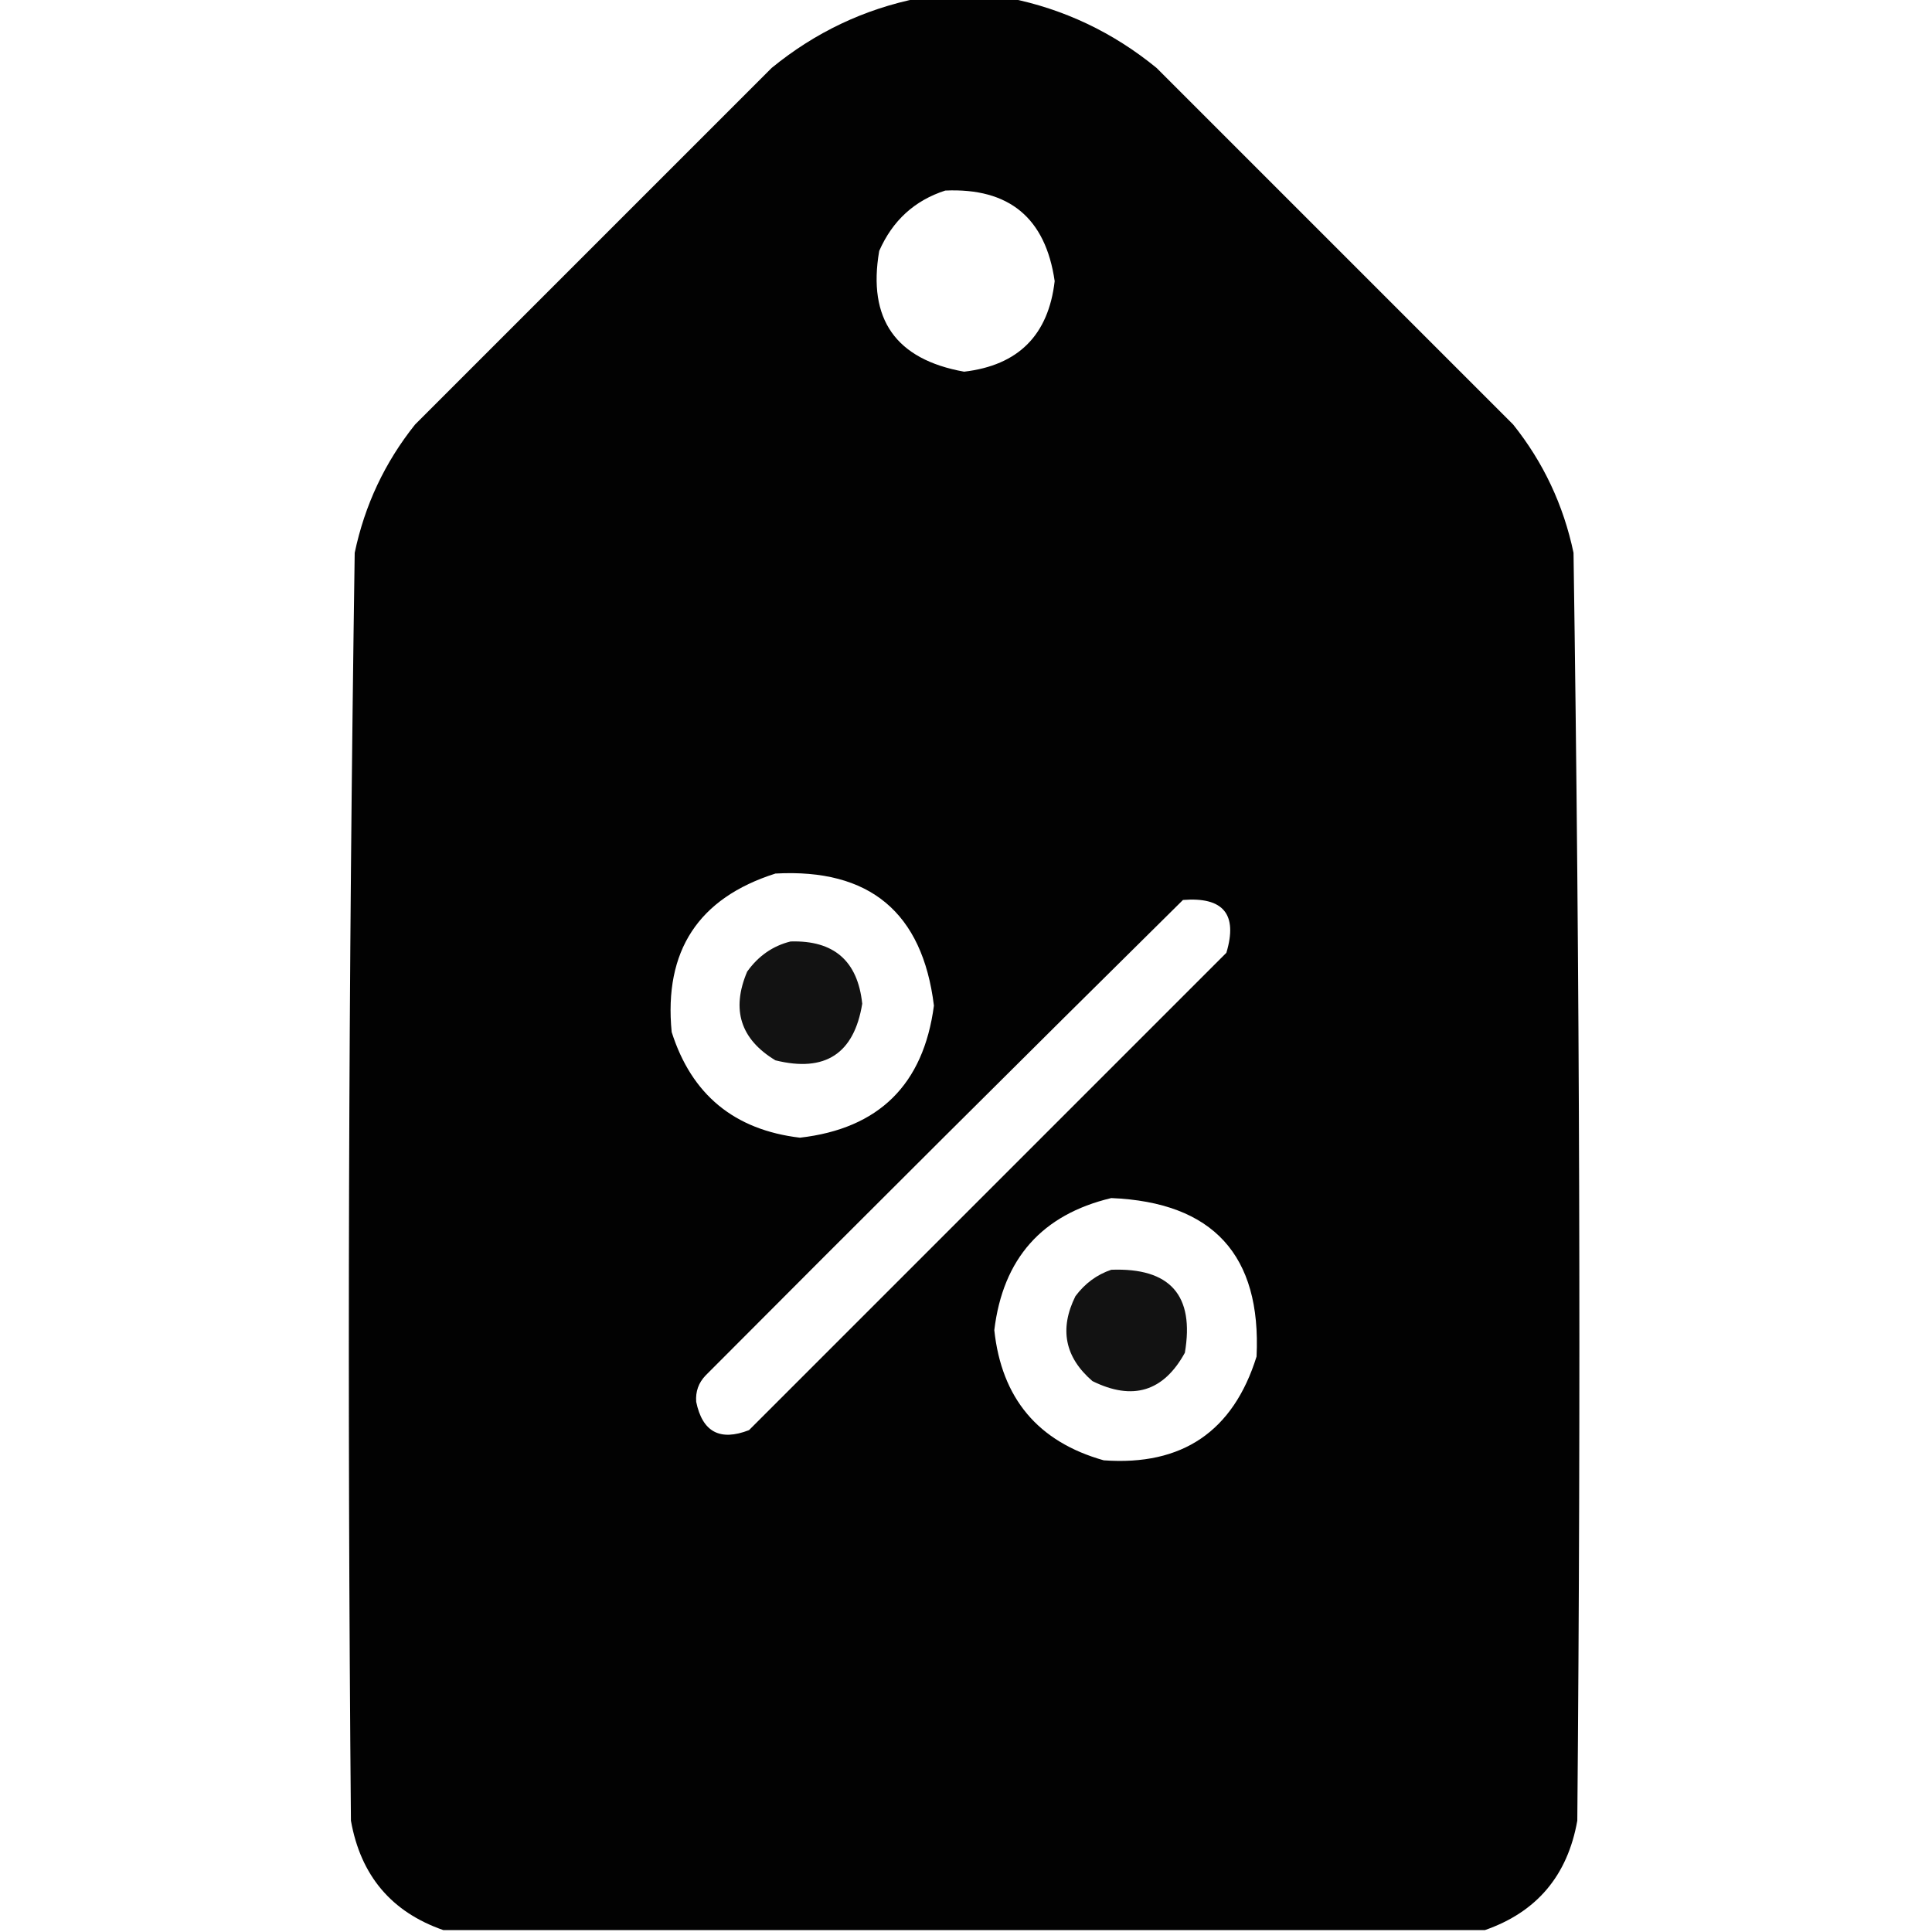 <?xml version="1.0" encoding="UTF-8"?> <svg xmlns="http://www.w3.org/2000/svg" xmlns:xlink="http://www.w3.org/1999/xlink" version="1.1" width="512px" height="512px" style="shape-rendering:geometricPrecision; text-rendering:geometricPrecision; image-rendering:optimizeQuality; fill-rule:evenodd; clip-rule:evenodd"><g><path style="opacity:0.989" fill="#000000" d="M 243.5,-0.5 C 251.5,-0.5 259.5,-0.5 267.5,-0.5C 281.964,2.397 294.964,8.563 306.5,18C 338,49.5 369.5,81 401,112.5C 409.01,122.523 414.343,133.856 417,146.5C 418.654,258.47 418.988,370.47 418,482.5C 415.418,497.058 407.251,506.725 393.5,511.5C 301.5,511.5 209.5,511.5 117.5,511.5C 103.749,506.725 95.582,497.058 93,482.5C 92.012,370.47 92.346,258.47 94,146.5C 96.657,133.856 101.99,122.523 110,112.5C 141.5,81 173,49.5 204.5,18C 216.036,8.563 229.036,2.397 243.5,-0.5 Z M 250.5,50.5 C 267.412,49.745 277.078,57.745 279.5,74.5C 277.842,88.825 269.842,96.825 255.5,98.5C 237.382,95.256 229.882,84.589 233,66.5C 236.528,58.465 242.361,53.132 250.5,50.5 Z M 205.5,231.5 C 230.454,230.127 244.454,241.793 247.5,266.5C 244.732,287.435 232.899,299.102 212,301.5C 194.609,299.437 183.276,290.103 178,273.5C 175.911,251.988 185.078,237.988 205.5,231.5 Z M 313.5,238.5 C 324.225,237.643 328.059,242.309 325,252.5C 282.833,294.667 240.667,336.833 198.5,379C 190.81,381.99 186.143,379.49 184.5,371.5C 184.295,368.771 185.128,366.438 187,364.5C 229.062,322.271 271.228,280.271 313.5,238.5 Z M 294.5,317.5 C 321.458,318.622 334.291,332.622 333,359.5C 326.812,379.344 313.312,388.511 292.5,387C 275.103,382.096 265.437,370.596 263.5,352.5C 265.788,333.554 276.121,321.887 294.5,317.5 Z"></path></g><g><path style="opacity:0.926" fill="#000000" d="M 209.5,249.5 C 220.976,249.146 227.31,254.646 228.5,266C 226.34,279.255 218.673,284.255 205.5,281C 196.241,275.407 193.741,267.574 198,257.5C 200.961,253.34 204.795,250.673 209.5,249.5 Z"></path></g><g><path style="opacity:0.928" fill="#000000" d="M 294.5,336.5 C 310.096,335.923 316.596,343.257 314,358.5C 308.343,368.789 300.177,371.289 289.5,366C 282.189,359.69 280.689,352.19 285,343.5C 287.529,340.115 290.696,337.782 294.5,336.5 Z"></path></g></svg> 